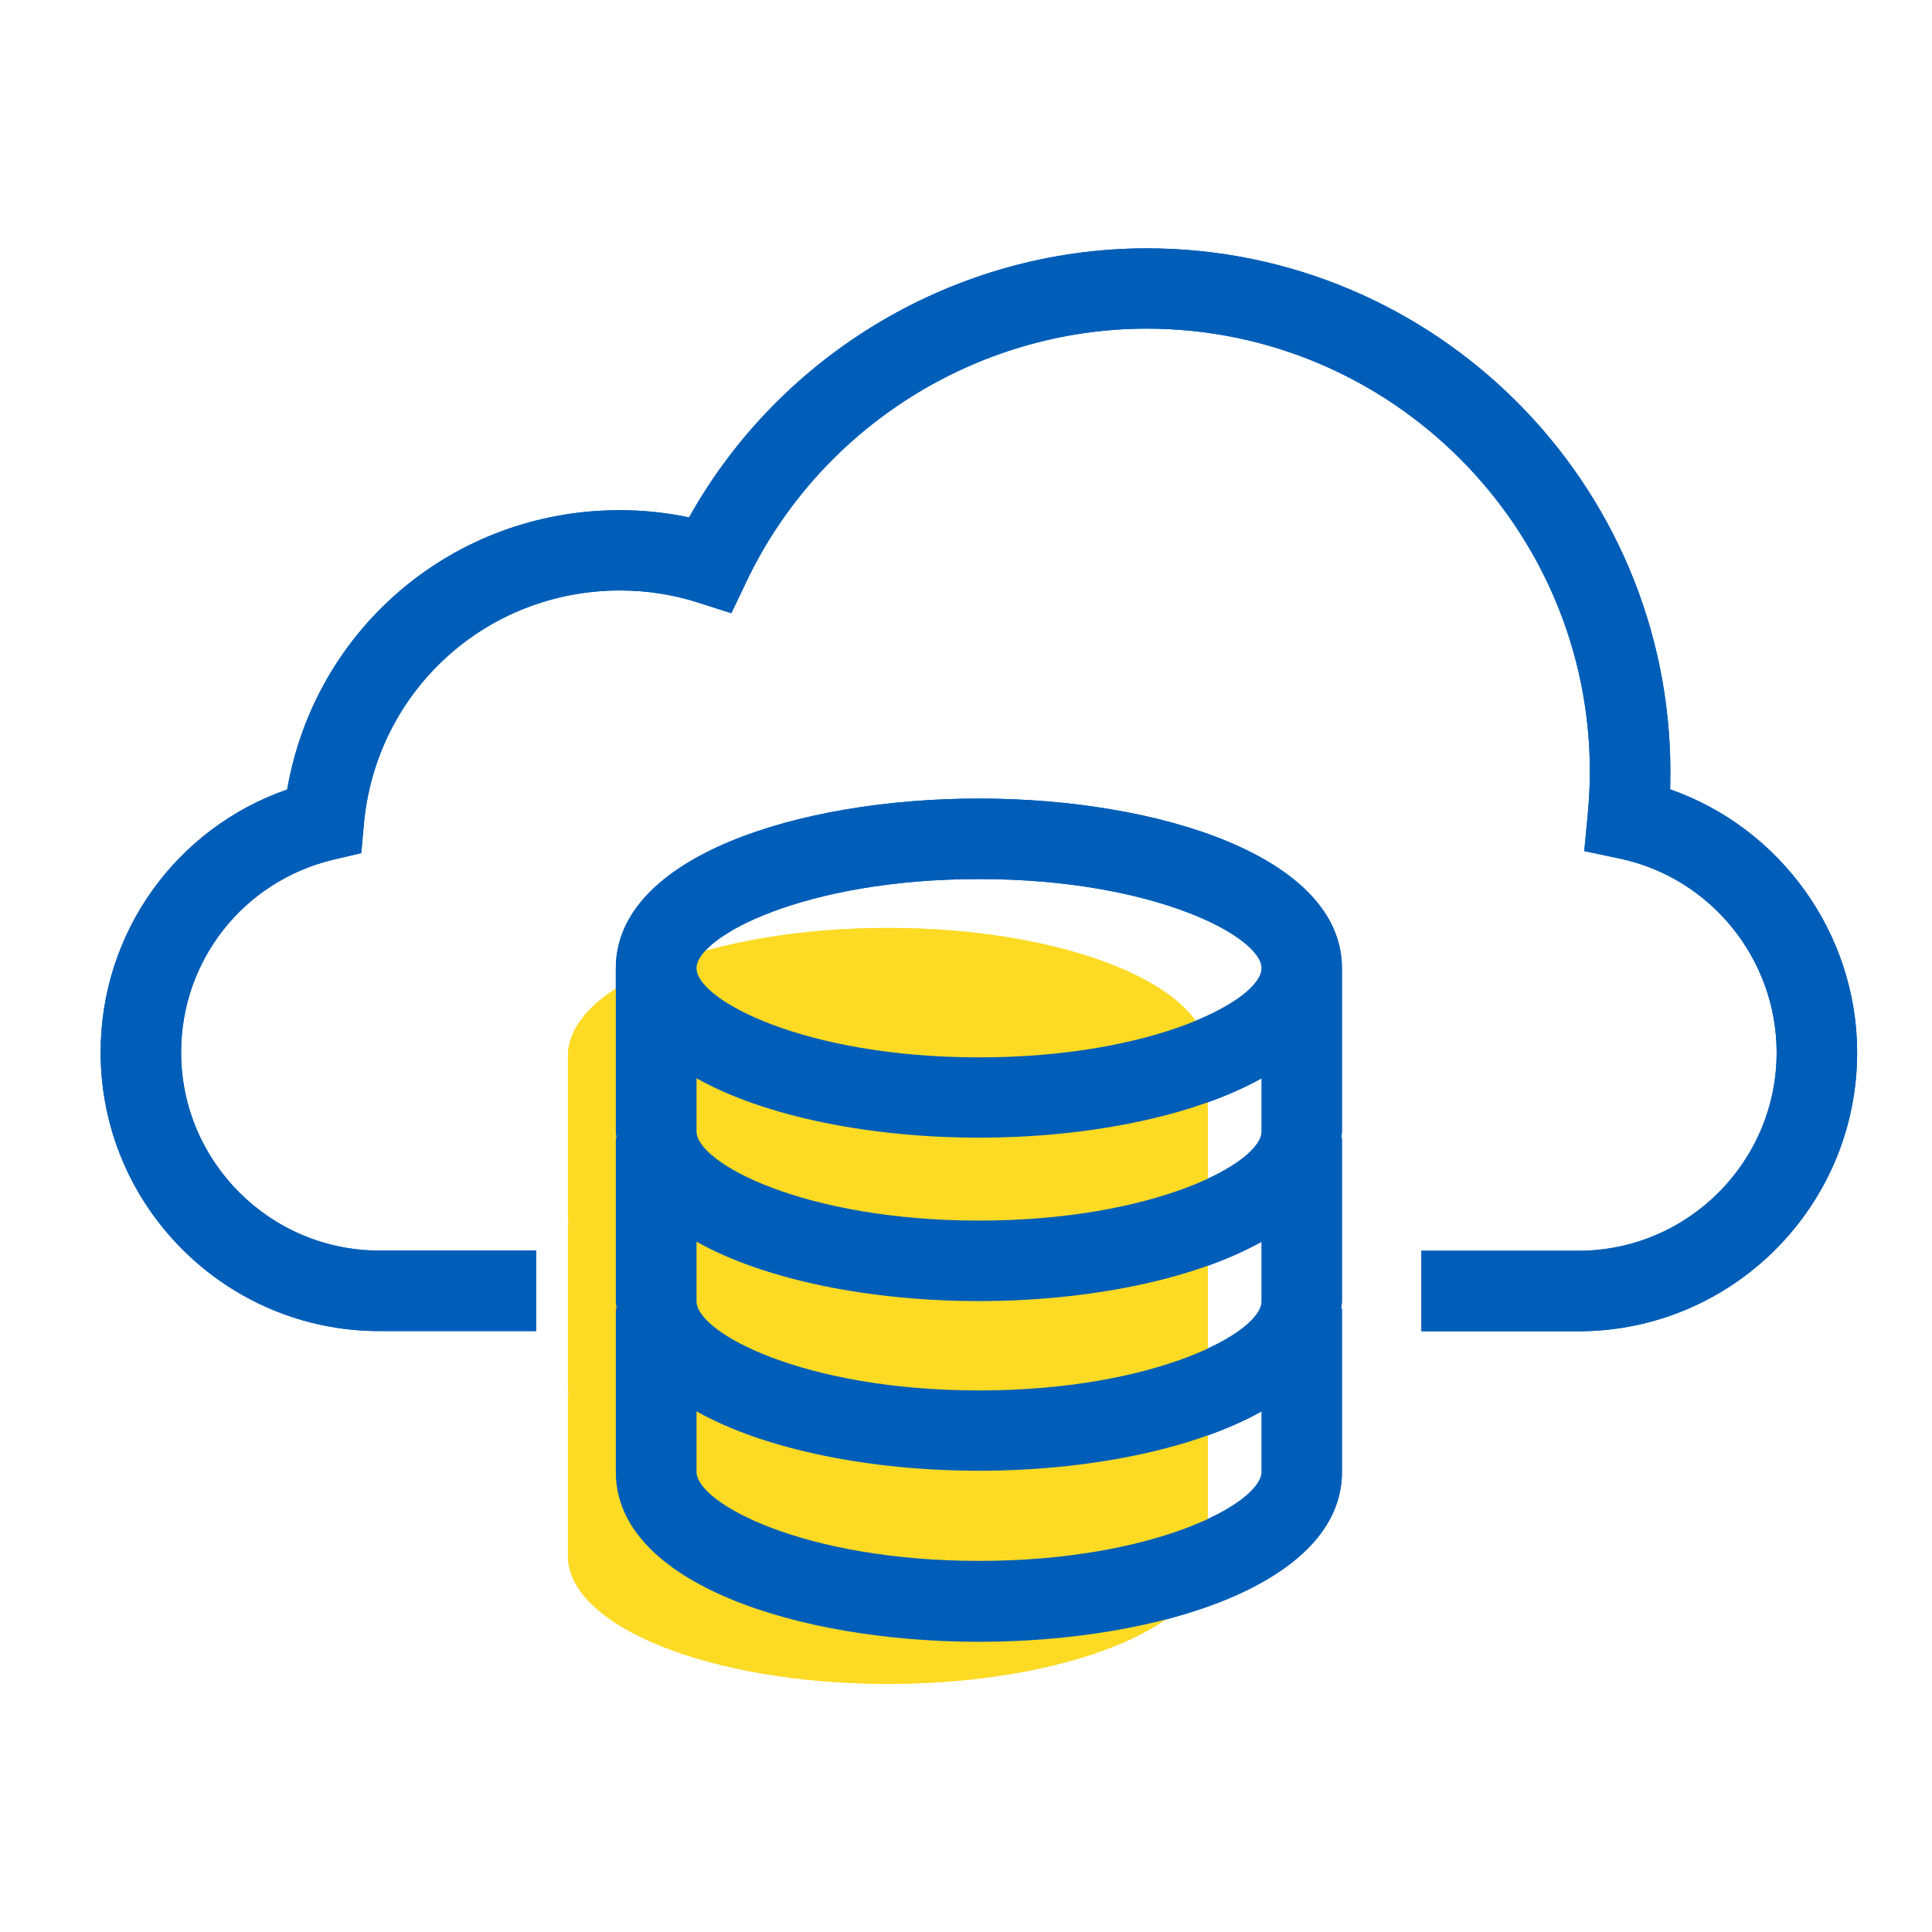 <?xml version="1.0" encoding="UTF-8"?>
<svg xmlns="http://www.w3.org/2000/svg" id="Accent" viewBox="0 0 96 96">
  <defs>
    <style>.cls-1{fill:#005eb8;}.cls-2{fill:#fdda24;}</style>
  </defs>
  <path class="cls-1" d="m82.99,39.22c0-.29.01-.58.01-.86,0-14.35-11.67-26.02-26.02-26.02-9.43,0-18.18,5.2-22.74,13.37-1.13-.24-2.28-.36-3.44-.36-8.27,0-15.15,5.88-16.53,13.88-5.52,1.92-9.27,7.11-9.27,13.06,0,7.64,6.21,13.85,13.85,13.85h7.79v-4h-7.79c-5.43,0-9.85-4.42-9.85-9.85,0-4.57,3.1-8.5,7.55-9.57l1.4-.33.13-1.43c.6-6.62,6.07-11.62,12.73-11.62,1.32,0,2.62.2,3.87.6l1.66.53.75-1.57c3.63-7.64,11.44-12.57,19.89-12.57,12.14,0,22.02,9.88,22.02,22.02,0,.7-.04,1.43-.11,2.16l-.17,1.78,1.75.37c4.53.95,7.81,5,7.81,9.64,0,5.43-4.42,9.85-9.85,9.85h-7.8v4h7.8c7.64,0,13.85-6.21,13.85-13.85,0-5.92-3.82-11.17-9.3-13.08Z"></path>
  <path class="cls-2" d="m60.02,52.48c0-3.52-7.12-6.37-15.9-6.37s-15.9,2.85-15.9,6.37v8.05c0,.11.03.21.04.32h-.04v8.05c0,.12.03.24.04.35h-.04v8.05c0,3.52,7.12,6.37,15.9,6.37s15.9-2.85,15.9-6.37v-8.05h-.04c.02-.12.04-.23.04-.35v-8.05h-.04c.01-.11.04-.21.04-.32v-8.05Z"></path>
  <path class="cls-1" d="m66.68,48.11c0-5.53-9.07-8.43-18.04-8.43s-18.04,2.89-18.04,8.43v8.12c0,.11.03.21.03.32h-.03v8.12c0,.12.03.24.04.36h-.04v8.12c0,5.53,9.07,8.43,18.04,8.43s18.04-2.89,18.04-8.43v-8.12h-.04c0-.12.04-.23.04-.36v-8.12h-.03c0-.11.03-.21.03-.32v-8.12Zm-32.07,13.59c3.48,1.95,8.77,2.95,14.04,2.95s10.56-1.01,14.04-2.95v2.96c0,1.56-5.33,4.43-14.04,4.43s-14.04-2.87-14.04-4.43v-2.96Zm14.04-1.05c-8.71,0-14.04-2.87-14.04-4.43v-2.64c3.48,1.95,8.77,2.95,14.04,2.95s10.56-1.01,14.04-2.95v2.64c0,1.56-5.33,4.43-14.04,4.43Zm0-16.97c8.71,0,14.04,2.87,14.04,4.43s-5.33,4.43-14.04,4.43-14.04-2.87-14.04-4.43,5.33-4.43,14.04-4.43Zm0,33.88c-8.71,0-14.04-2.87-14.04-4.43v-3c3.48,1.95,8.77,2.95,14.04,2.95s10.56-1.01,14.04-2.95v3c0,1.56-5.33,4.43-14.04,4.43Z"></path>
  <path class="cls-1" d="m82.99,39.22c0-.29.01-.58.01-.86,0-14.35-11.67-26.02-26.02-26.02-9.43,0-18.18,5.2-22.74,13.37-1.13-.24-2.28-.36-3.44-.36-8.27,0-15.15,5.88-16.53,13.88-5.52,1.92-9.27,7.11-9.27,13.06,0,7.64,6.21,13.85,13.85,13.85h7.79v-4h-7.79c-5.43,0-9.85-4.42-9.85-9.85,0-4.57,3.1-8.5,7.55-9.57l1.4-.33.13-1.43c.6-6.62,6.07-11.62,12.73-11.62,1.32,0,2.62.2,3.87.6l1.66.53.75-1.57c3.63-7.64,11.44-12.57,19.89-12.57,12.14,0,22.02,9.88,22.02,22.02,0,.7-.04,1.43-.11,2.16l-.17,1.78,1.75.37c4.53.95,7.81,5,7.81,9.64,0,5.43-4.42,9.85-9.85,9.85h-7.8v4h7.8c7.64,0,13.85-6.21,13.85-13.85,0-5.92-3.82-11.17-9.3-13.08Z"></path>
  <path class="cls-2" d="m60.02,52.48c0-3.52-7.12-6.37-15.9-6.37s-15.9,2.85-15.9,6.37v8.05c0,.11.03.21.04.32h-.04v8.05c0,.12.03.24.04.35h-.04v8.05c0,3.52,7.12,6.37,15.9,6.37s15.9-2.85,15.9-6.37v-8.05h-.04c.02-.12.04-.23.04-.35v-8.05h-.04c.01-.11.04-.21.04-.32v-8.05Z"></path>
  <path class="cls-1" d="m66.68,48.11c0-5.53-9.07-8.43-18.04-8.43s-18.04,2.89-18.04,8.43v8.12c0,.11.03.21.03.32h-.03v8.12c0,.12.03.24.04.36h-.04v8.12c0,5.53,9.07,8.43,18.04,8.43s18.04-2.89,18.04-8.43v-8.12h-.04c0-.12.04-.23.04-.36v-8.12h-.03c0-.11.03-.21.03-.32v-8.12Zm-32.07,13.59c3.48,1.95,8.77,2.95,14.04,2.95s10.56-1.01,14.04-2.95v2.96c0,1.56-5.33,4.43-14.04,4.43s-14.04-2.87-14.04-4.43v-2.96Zm14.04-1.05c-8.71,0-14.04-2.87-14.04-4.43v-2.64c3.48,1.95,8.77,2.95,14.04,2.95s10.56-1.01,14.04-2.95v2.64c0,1.56-5.33,4.43-14.04,4.43Zm0-16.97c8.71,0,14.04,2.87,14.04,4.43s-5.33,4.43-14.04,4.43-14.04-2.87-14.04-4.43,5.33-4.43,14.04-4.43Zm0,33.88c-8.71,0-14.04-2.87-14.04-4.43v-3c3.48,1.95,8.77,2.95,14.04,2.95s10.56-1.01,14.04-2.95v3c0,1.56-5.33,4.43-14.04,4.43Z"></path>
</svg>
